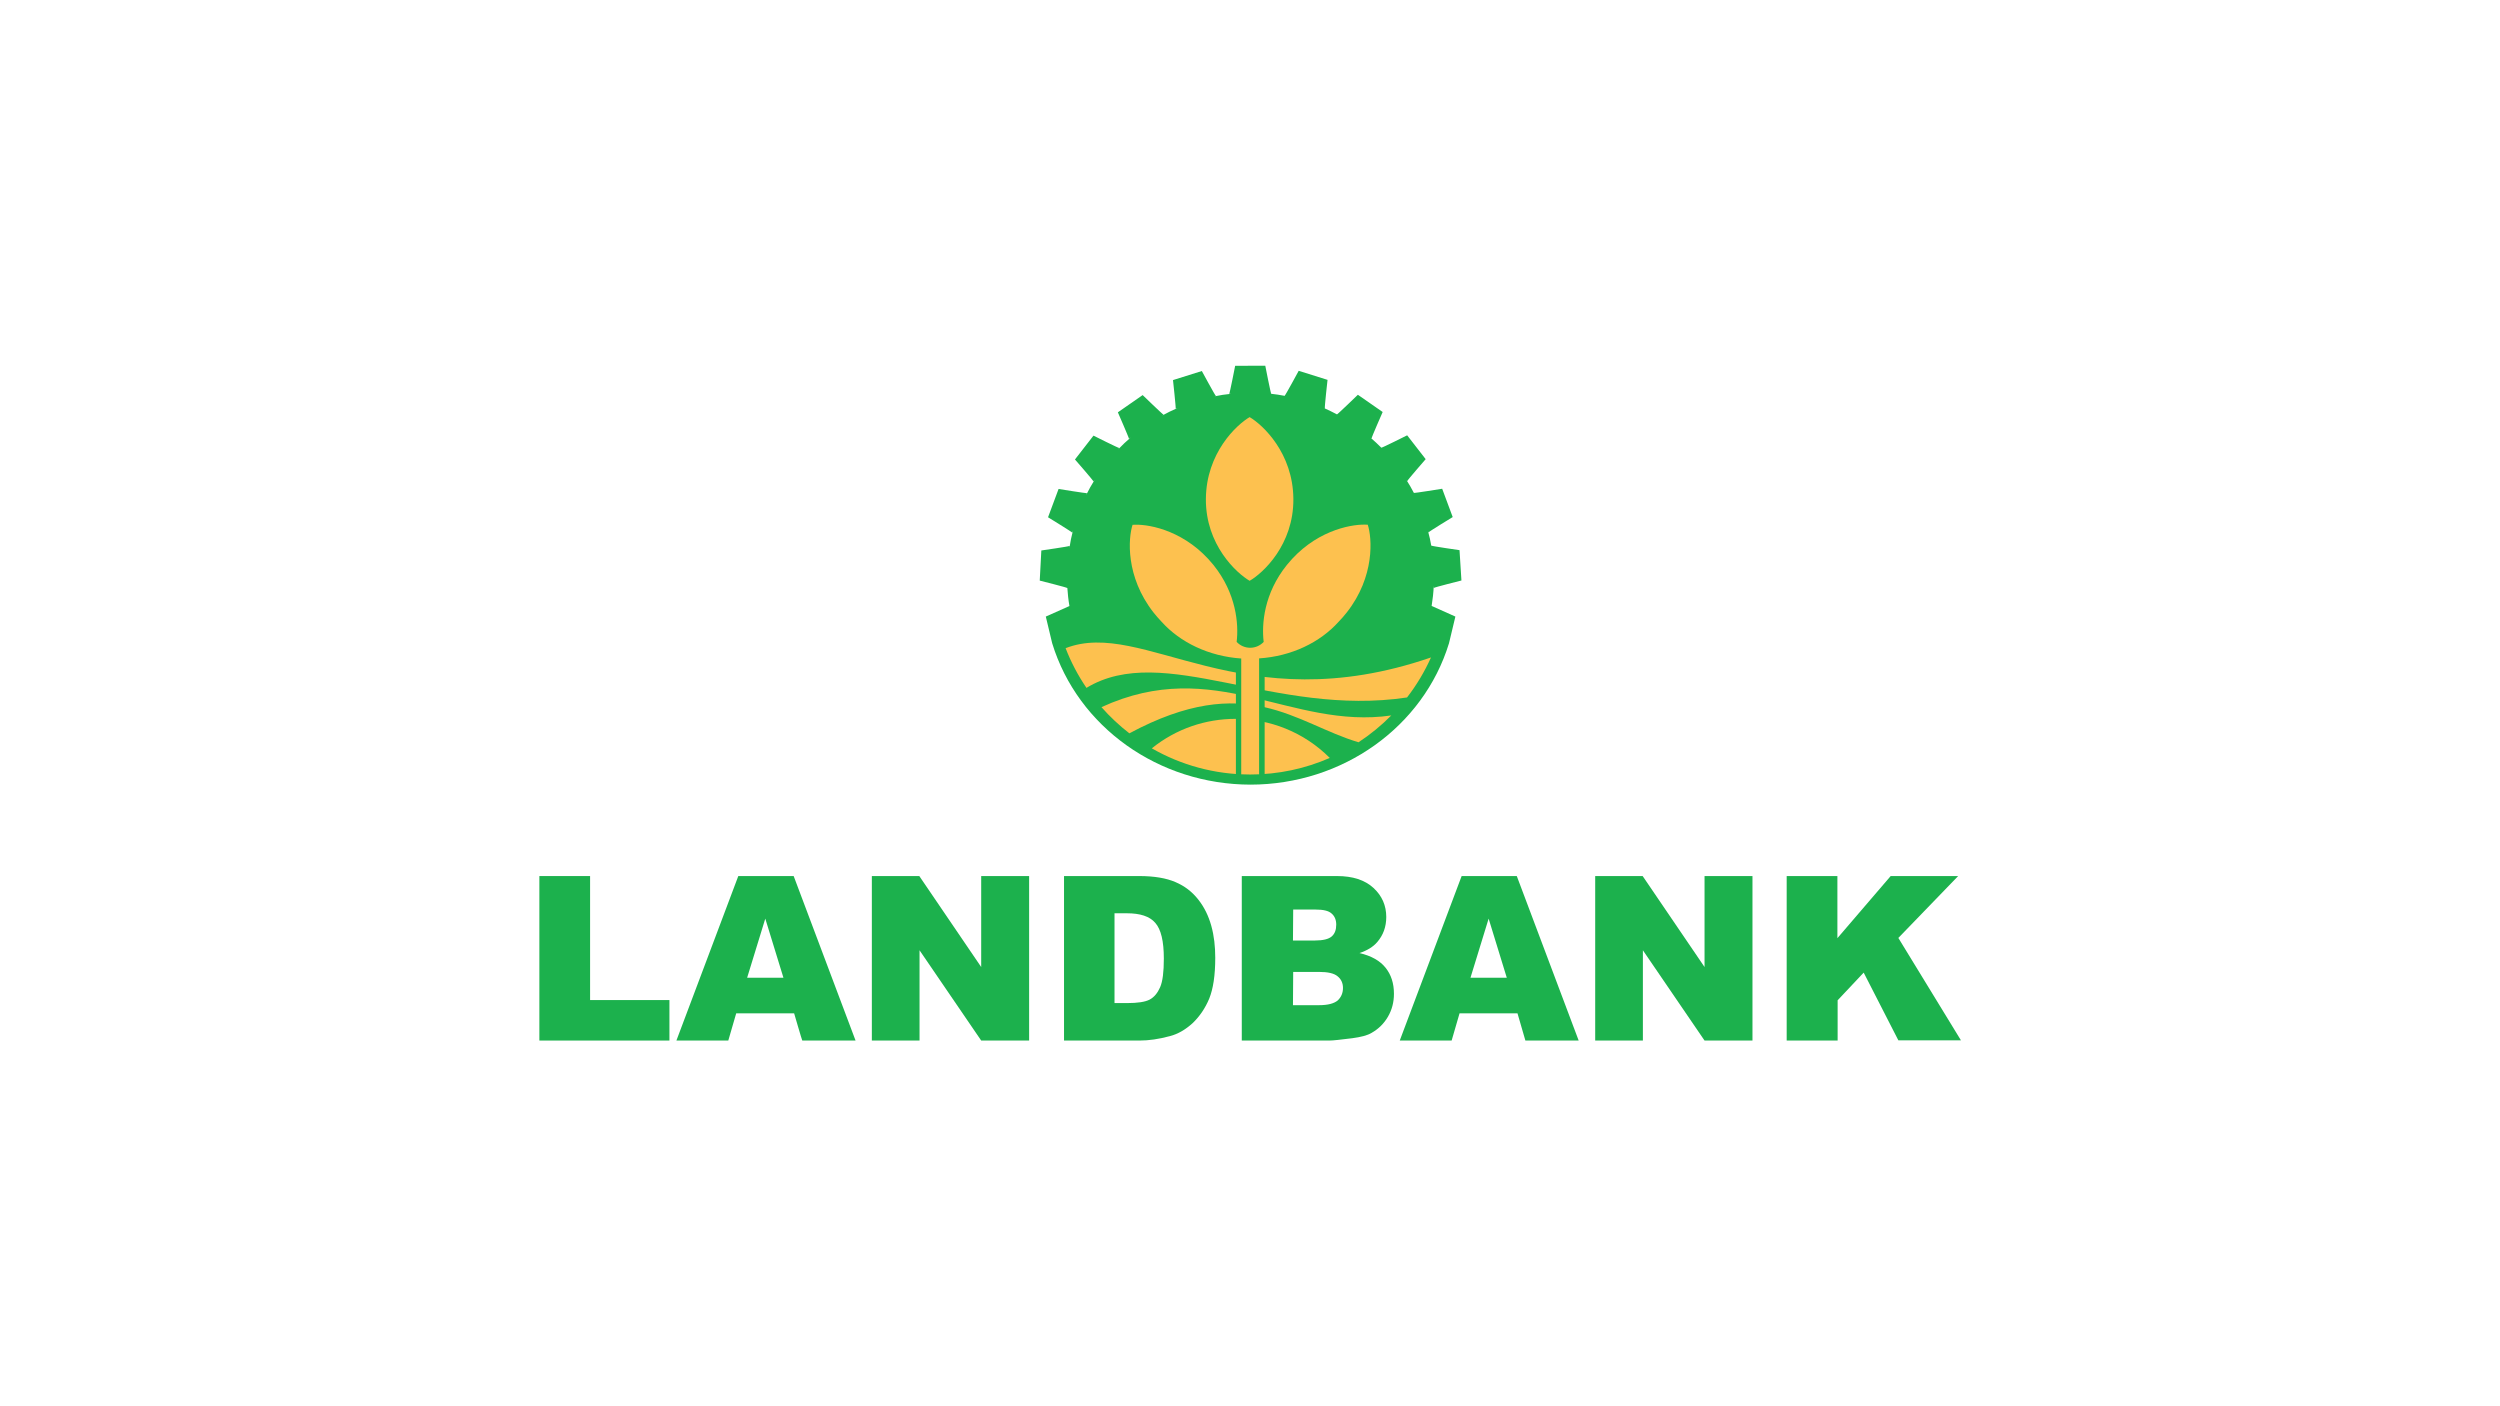 <svg width="1920" height="1080" viewBox="0 0 1920 1080" fill="none" xmlns="http://www.w3.org/2000/svg">
<path d="M948.599 280.943C948.599 280.943 944.43 302.36 944.021 302.442H945.492C941.16 302.85 936.909 303.504 932.659 304.403L933.803 304.076C933.394 304.158 923.013 284.948 923.013 284.948L900.861 291.897C900.861 291.897 903.231 313.64 902.904 313.804L904.294 313.395C900.289 315.112 896.283 317.074 892.441 319.199L893.586 318.463C893.259 318.627 877.564 303.422 877.564 303.422L858.518 316.665C858.518 316.665 867.264 336.692 867.019 336.937L868.327 336.038C864.975 338.899 861.706 342.005 858.681 345.193L859.58 344.049C859.335 344.376 839.799 334.567 839.799 334.567L825.575 352.877C825.575 352.877 839.962 369.307 839.717 369.716L840.698 368.49C838.327 372.332 836.12 376.174 834.158 380.179L834.731 378.708C834.567 379.035 812.987 375.52 812.987 375.52L804.894 397.264C804.894 397.264 823.532 408.708 823.45 409.035L824.022 407.563C822.878 411.896 821.979 416.31 821.325 420.806L821.406 419.252C821.325 419.661 799.744 422.767 799.744 422.767L798.518 445.901C798.518 445.901 819.69 451.214 819.69 451.623V451.214C820.017 455.955 820.507 460.778 821.325 465.437L803.178 473.53L808.082 494.047C827.782 558.298 889.825 602.521 960.451 602.602C1031.08 602.521 1093.12 558.298 1112.82 494.047L1117.73 473.53L1099.5 465.356C1100.31 460.288 1100.89 455.138 1101.13 449.988L1101.21 451.541C1101.21 451.132 1122.38 445.819 1122.38 445.819L1120.91 422.522C1120.91 422.522 1099.25 419.416 1099.25 419.007V419.334C1098.6 415.492 1097.78 411.65 1096.72 407.89L1097.13 408.871C1097.04 408.462 1115.68 397.1 1115.68 397.1L1107.59 375.356C1107.59 375.356 1086.01 378.871 1085.85 378.544C1084.13 375.193 1082.25 371.923 1080.21 368.735L1080.78 369.471C1080.53 369.144 1094.92 352.632 1094.92 352.632L1080.7 334.321C1080.7 334.321 1061.16 344.131 1060.91 343.804L1061 343.967C1058.3 341.269 1055.52 338.654 1052.66 336.201L1053.39 336.692C1053.07 336.447 1061.89 316.42 1061.89 316.42L1042.85 303.177C1042.85 303.177 1027.15 318.381 1026.83 318.218L1027.07 318.381C1023.72 316.583 1020.29 314.948 1016.85 313.395L1017.51 313.64C1017.1 313.477 1019.55 291.733 1019.55 291.733L997.399 284.785C997.399 284.785 987.018 303.995 986.609 303.913L987.018 304.076C983.258 303.341 979.498 302.768 975.737 302.36H976.31C975.901 302.278 971.732 280.861 971.732 280.861L948.599 280.943Z" fill="#1CB14D"/>
<path d="M926.119 383.2C925.874 418.513 949.661 440.175 959.716 446.061C969.852 440.257 993.557 418.513 993.312 383.2C993.067 347.887 969.77 326.225 959.716 320.34C949.661 326.225 926.365 347.887 926.119 383.2Z" fill="#FDC14F"/>
<path d="M818.382 497.802C822.55 508.592 827.946 518.81 834.403 528.292C893.34 492.488 978.68 550.935 1080.61 535.649C1087.89 526.248 1094.1 515.867 1099.01 504.913C952.767 555.267 878.136 474.505 818.382 497.802Z" fill="#FDC14F"/>
<path d="M845.929 543.09C852.387 550.447 859.58 557.15 867.346 563.199C957.59 514.807 994.865 555.678 1043.34 570.065C1052.41 564.098 1060.83 557.231 1068.52 549.466C991.268 560.583 932.985 503.036 845.929 543.09Z" fill="#FDC14F"/>
<path d="M948.844 552.08C926.038 552.08 903.313 559.6 884.594 574.723C906.828 587.475 932.659 594.832 960.206 594.832C981.95 594.832 1002.63 590.254 1021.27 582.08C1001.24 562.053 975.002 552.08 948.844 552.08Z" fill="#FDC14F"/>
<path d="M971.241 503.365H949.17V597.452H971.241V503.365Z" fill="#1CB14D"/>
<path d="M872.006 402.982C871.188 402.982 870.452 403.064 869.799 403.064C866.529 413.118 864.158 442.709 885.984 470.502C888.027 473.036 890.071 475.406 892.196 477.613C906.419 493.39 928.327 504.016 953.258 505.733V594.669C955.547 594.751 957.836 594.833 960.125 594.833C962.413 594.833 964.702 594.751 966.991 594.669V505.651C991.923 504.016 1013.75 493.39 1027.97 477.613C1030.1 475.406 1032.22 473.036 1034.27 470.42C1056.09 442.709 1053.72 413.036 1050.45 402.982C1049.8 402.9 1049.06 402.9 1048.24 402.9C1036.23 402.737 1009.09 408.132 988.326 433.881C970.67 455.788 968.871 479.248 970.506 492.981C967.89 495.76 964.212 497.477 960.125 497.477C956.038 497.477 952.359 495.76 949.743 492.981C951.378 479.33 949.58 455.87 931.923 433.881C911.161 408.213 884.022 402.737 872.006 402.982Z" fill="#FDC14F"/>
<path d="M414.237 672.809H453.19V768.048H514.121V799.139H414.237V672.809Z" fill="#1CB14D"/>
<path d="M609.896 778.233H565.403L559.328 799.139H519.481L567.012 672.809H609.538L657.069 799.139H616.15C615.971 799.139 609.896 778.233 609.896 778.233ZM601.676 750.894L587.739 705.508L573.802 750.894H601.676Z" fill="#1CB14D"/>
<path d="M669.577 672.809H706.029L753.559 742.674V672.809H790.368V799.139H753.559L706.207 729.809V799.139H669.577V672.809Z" fill="#1CB14D"/>
<path d="M816.991 672.809H875.064C886.5 672.809 895.791 674.417 902.76 677.454C909.907 680.492 915.625 684.959 920.271 690.856C924.917 696.752 928.133 703.364 930.278 711.047C932.422 718.731 933.315 726.95 933.315 735.527C933.315 749.107 931.707 759.471 928.669 766.975C925.632 774.301 921.343 780.555 915.983 785.737C910.444 790.74 904.726 794.136 898.472 795.744C889.895 798.067 882.211 799.139 875.243 799.139H817.17V672.809H816.991ZM855.945 701.398V770.37H865.594C873.813 770.37 879.531 769.477 882.926 767.69C886.321 765.903 889.001 762.687 890.967 758.22C892.932 753.753 893.826 746.427 893.826 736.242C893.826 722.84 891.682 713.727 887.215 708.724C882.926 703.721 875.6 701.398 865.415 701.398H855.945V701.398Z" fill="#1CB14D"/>
<path d="M953.685 672.809H1026.77C1038.92 672.809 1048.21 675.846 1054.82 681.922C1061.43 687.997 1064.65 695.502 1064.65 704.257C1064.65 711.762 1062.33 718.195 1057.68 723.555C1054.64 727.129 1050 729.988 1044.1 731.953C1053.21 734.097 1059.82 737.85 1064.11 743.21C1068.4 748.571 1070.55 755.182 1070.55 763.223C1070.55 769.834 1068.94 775.731 1065.9 780.913C1062.86 786.095 1058.75 790.204 1053.39 793.242C1050.18 795.208 1045.17 796.458 1038.56 797.352C1029.8 798.424 1023.91 799.139 1021.05 799.139H953.685C953.685 799.139 953.685 672.809 953.685 672.809ZM992.996 722.304H1009.97C1016.05 722.304 1020.33 721.232 1022.66 719.267C1025.16 717.122 1026.23 714.085 1026.23 710.154C1026.23 706.401 1024.98 703.542 1022.66 701.577C1020.33 699.433 1016.22 698.539 1010.33 698.539H993.175L992.996 722.304ZM992.996 771.979H1013.01C1019.8 771.979 1024.44 770.728 1027.3 768.405C1029.98 765.903 1031.41 762.687 1031.41 758.756C1031.41 755.004 1029.98 751.966 1027.3 749.822C1024.62 747.499 1019.8 746.427 1013.01 746.427H993.175L992.996 771.979Z" fill="#1CB14D"/>
<path d="M1165.43 778.233H1120.93L1114.86 799.139H1075.01L1122.54 672.809H1164.89L1212.42 799.139H1171.5L1165.43 778.233ZM1157.21 750.894L1143.27 705.508L1129.33 750.894H1157.21Z" fill="#1CB14D"/>
<path d="M1225.11 672.809H1261.56L1309.09 742.674V672.809H1345.9V799.139H1309.09L1261.74 729.809V799.139H1225.11V672.809Z" fill="#1CB14D"/>
<path d="M1372.17 672.809H1411.12V720.517L1452.04 672.809H1503.86L1457.93 720.339L1506 798.96H1457.93L1431.31 746.963L1411.3 768.226V799.139H1372.17V672.809Z" fill="#1CB14D"/>
</svg>
